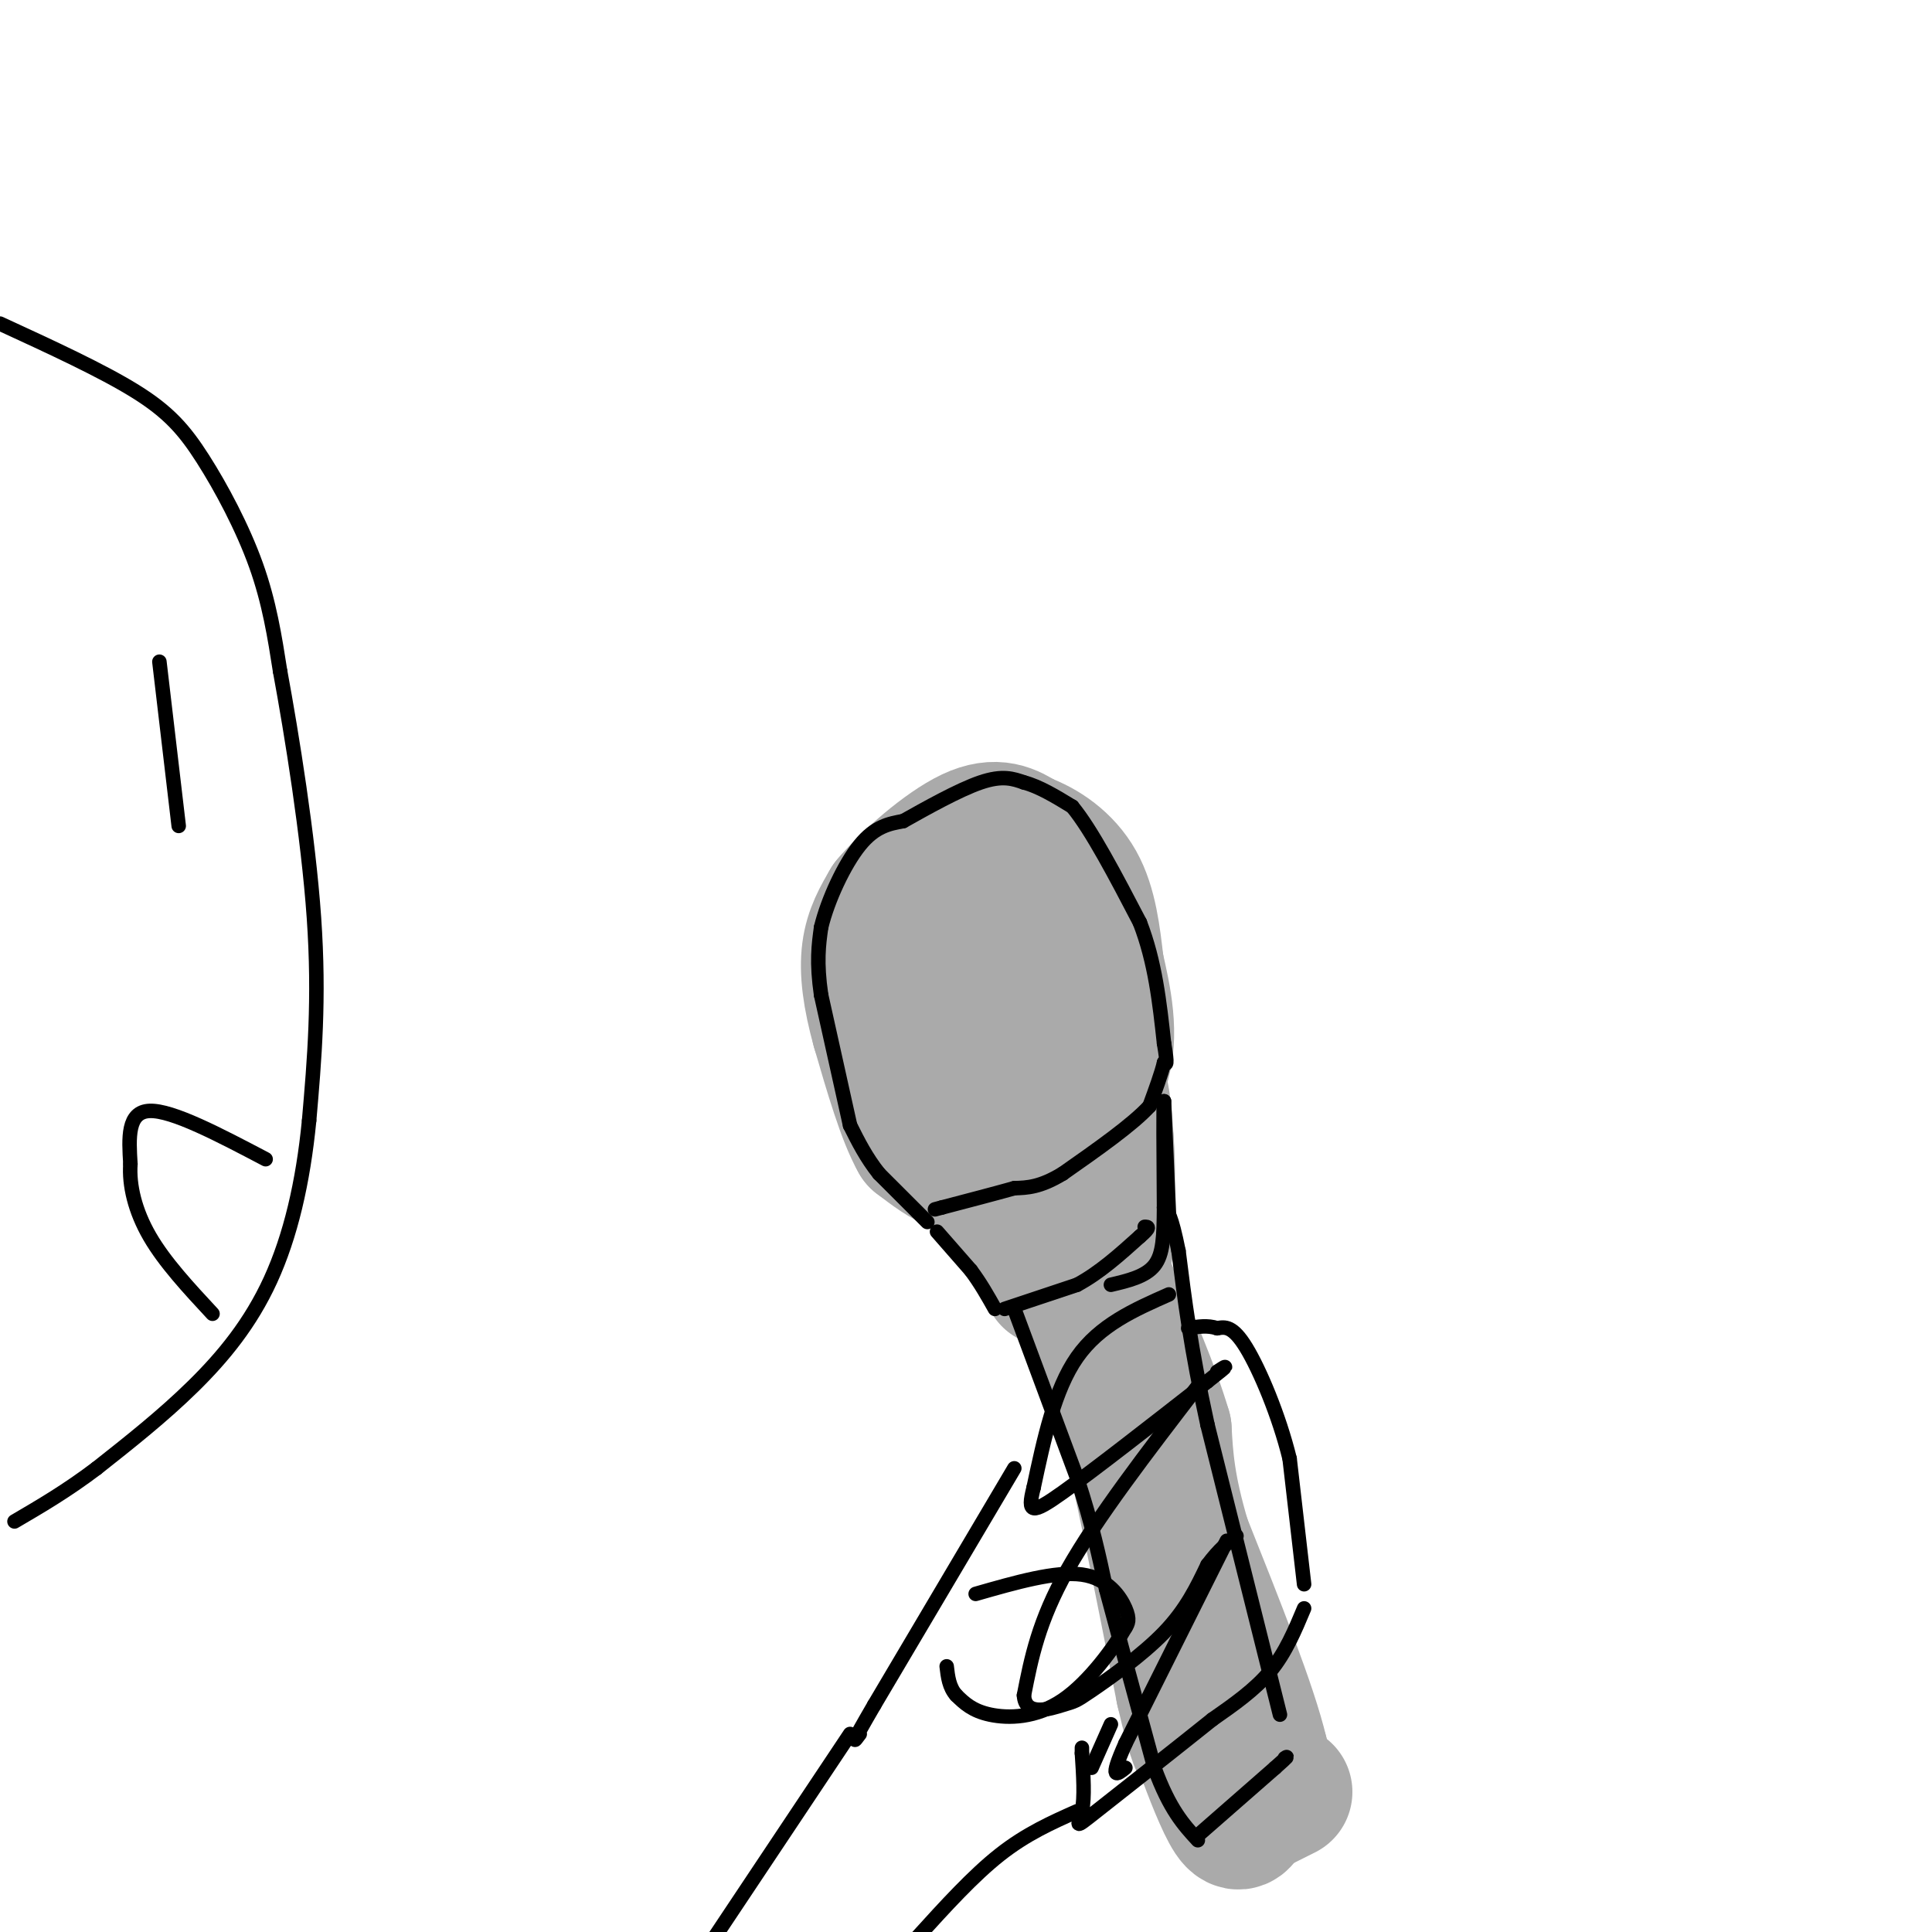 <svg viewBox='0 0 400 400' version='1.1' xmlns='http://www.w3.org/2000/svg' xmlns:xlink='http://www.w3.org/1999/xlink'><g fill='none' stroke='#AAAAAA' stroke-width='28' stroke-linecap='round' stroke-linejoin='round'><path d='M204,240c-1.833,0.833 -3.667,1.667 -6,1c-2.333,-0.667 -5.167,-2.833 -8,-5'/><path d='M190,236c-2.667,-4.667 -5.333,-13.833 -8,-23'/><path d='M182,213c-1.867,-6.689 -2.533,-11.911 -2,-16c0.533,-4.089 2.267,-7.044 4,-10'/><path d='M184,187c3.911,-4.711 11.689,-11.489 17,-14c5.311,-2.511 8.156,-0.756 11,1'/><path d='M212,174c3.978,1.400 8.422,4.400 11,9c2.578,4.600 3.289,10.800 4,17'/><path d='M227,200c1.511,6.556 3.289,14.444 1,21c-2.289,6.556 -8.644,11.778 -15,17'/><path d='M213,238c-3.625,4.595 -5.188,7.582 -8,-2c-2.812,-9.582 -6.872,-31.734 -9,-43c-2.128,-11.266 -2.322,-11.648 -1,-13c1.322,-1.352 4.161,-3.676 7,-6'/><path d='M202,174c4.556,2.000 12.444,10.000 16,16c3.556,6.000 2.778,10.000 2,14'/><path d='M220,204c-1.289,3.289 -5.511,4.511 -5,7c0.511,2.489 5.756,6.244 11,10'/><path d='M226,221c2.333,4.167 2.667,9.583 3,15'/><path d='M229,236c0.500,5.833 0.250,12.917 0,20'/><path d='M229,256c0.000,3.333 0.000,1.667 0,0'/><path d='M208,249c0.000,0.000 5.000,7.000 5,7'/><path d='M213,256c1.500,2.500 2.750,5.250 4,8'/><path d='M217,264c0.667,1.333 0.333,0.667 0,0'/><path d='M223,265c0.000,0.000 2.000,-3.000 2,-3'/><path d='M227,267c0.000,0.000 15.000,59.000 15,59'/><path d='M242,326c4.333,17.333 7.667,31.167 11,45'/><path d='M253,371c2.667,8.167 3.833,6.083 5,4'/><path d='M258,375c1.333,-1.333 2.167,-6.667 3,-12'/><path d='M261,363c-2.167,-9.333 -9.083,-26.667 -16,-44'/><path d='M245,319c-3.333,-11.167 -3.667,-17.083 -4,-23'/><path d='M241,296c-2.500,-8.500 -6.750,-18.250 -11,-28'/><path d='M230,268c-1.833,-4.667 -0.917,-2.333 0,0'/><path d='M226,278c0.000,0.000 7.000,15.000 7,15'/><path d='M233,293c3.167,12.000 7.583,34.500 12,57'/><path d='M245,350c2.667,11.500 3.333,11.750 4,12'/><path d='M249,362c1.822,5.022 4.378,11.578 6,14c1.622,2.422 2.311,0.711 3,-1'/><path d='M258,375c0.000,0.000 8.000,-4.000 8,-4'/></g>
<g fill='none' stroke='#000000' stroke-width='3' stroke-linecap='round' stroke-linejoin='round'><path d='M192,253c0.000,0.000 -10.000,-10.000 -10,-10'/><path d='M182,243c-2.667,-3.333 -4.333,-6.667 -6,-10'/><path d='M176,233c0.000,0.000 -6.000,-27.000 -6,-27'/><path d='M170,206c-1.000,-6.833 -0.500,-10.417 0,-14'/><path d='M170,192c1.378,-5.733 4.822,-13.067 8,-17c3.178,-3.933 6.089,-4.467 9,-5'/><path d='M187,170c4.556,-2.556 11.444,-6.444 16,-8c4.556,-1.556 6.778,-0.778 9,0'/><path d='M212,162c3.167,0.833 6.583,2.917 10,5'/><path d='M222,167c4.000,4.833 9.000,14.417 14,24'/><path d='M236,191c3.167,8.167 4.083,16.583 5,25'/><path d='M241,216c0.833,4.833 0.417,4.417 0,4'/><path d='M241,220c-0.500,2.167 -1.750,5.583 -3,9'/><path d='M238,229c-3.500,3.833 -10.750,8.917 -18,14'/><path d='M220,243c-4.667,2.833 -7.333,2.917 -10,3'/><path d='M210,246c-4.167,1.167 -9.583,2.583 -15,4'/><path d='M195,250c-2.500,0.667 -1.250,0.333 0,0'/><path d='M194,255c0.000,0.000 7.000,8.000 7,8'/><path d='M201,263c2.000,2.667 3.500,5.333 5,8'/><path d='M208,271c0.000,0.000 15.000,-5.000 15,-5'/><path d='M223,266c4.667,-2.500 8.833,-6.250 13,-10'/><path d='M236,256c2.333,-2.000 1.667,-2.000 1,-2'/><path d='M242,251c0.000,0.000 -1.000,-23.000 -1,-23'/><path d='M241,228c-0.167,-0.167 -0.083,10.917 0,22'/><path d='M241,250c-0.044,5.911 -0.156,9.689 -2,12c-1.844,2.311 -5.422,3.156 -9,4'/><path d='M210,271c0.000,0.000 13.000,35.000 13,35'/><path d='M223,306c3.167,9.667 4.583,16.333 6,23'/><path d='M229,329c2.667,10.000 6.333,23.500 10,37'/><path d='M239,366c3.167,8.667 6.083,11.833 9,15'/><path d='M248,380c0.000,0.000 16.000,-14.000 16,-14'/><path d='M264,366c3.000,-2.667 2.500,-2.333 2,-2'/><path d='M265,355c0.000,0.000 -15.000,-60.000 -15,-60'/><path d='M250,295c-3.500,-16.000 -4.750,-26.000 -6,-36'/><path d='M244,259c-1.500,-7.500 -2.250,-8.250 -3,-9'/><path d='M242,268c-7.167,3.167 -14.333,6.333 -19,13c-4.667,6.667 -6.833,16.833 -9,27'/><path d='M214,308c-1.400,5.444 -0.400,5.556 6,1c6.400,-4.556 18.200,-13.778 30,-23'/><path d='M250,286c5.333,-4.167 3.667,-3.083 2,-2'/><path d='M248,287c-10.500,13.667 -21.000,27.333 -27,38c-6.000,10.667 -7.500,18.333 -9,26'/><path d='M212,351c0.266,4.510 5.432,2.786 8,2c2.568,-0.786 2.537,-0.635 6,-3c3.463,-2.365 10.418,-7.247 15,-12c4.582,-4.753 6.791,-9.376 9,-14'/><path d='M250,324c2.500,-3.333 4.250,-4.667 6,-6'/><path d='M254,319c0.000,0.000 -21.000,42.000 -21,42'/><path d='M233,361c-3.500,7.833 -1.750,6.417 0,5'/><path d='M270,333c-1.917,4.583 -3.833,9.167 -7,13c-3.167,3.833 -7.583,6.917 -12,10'/><path d='M251,356c-7.107,5.702 -18.875,14.958 -24,19c-5.125,4.042 -3.607,2.869 -3,0c0.607,-2.869 0.304,-7.435 0,-12'/><path d='M224,363c0.000,-2.000 0.000,-1.000 0,0'/><path d='M230,357c0.000,0.000 -4.000,9.000 -4,9'/><path d='M270,328c0.000,0.000 -3.000,-26.000 -3,-26'/><path d='M267,302c-2.200,-8.978 -6.200,-18.422 -9,-23c-2.800,-4.578 -4.400,-4.289 -6,-4'/><path d='M252,275c-2.000,-0.667 -4.000,-0.333 -6,0'/><path d='M202,330c8.289,-2.378 16.578,-4.756 22,-4c5.422,0.756 7.978,4.644 9,7c1.022,2.356 0.511,3.178 0,4'/><path d='M233,337c-2.131,3.786 -7.458,11.250 -13,15c-5.542,3.750 -11.298,3.786 -15,3c-3.702,-0.786 -5.351,-2.393 -7,-4'/><path d='M198,351c-1.500,-1.667 -1.750,-3.833 -2,-6'/><path d='M210,304c0.000,0.000 -29.000,49.000 -29,49'/><path d='M181,353c-5.333,9.167 -4.167,7.583 -3,6'/><path d='M223,375c-5.250,2.333 -10.500,4.667 -16,9c-5.500,4.333 -11.250,10.667 -17,17'/><path d='M176,359c0.000,0.000 -38.000,57.000 -38,57'/><path d='M0,67c10.548,4.857 21.095,9.714 28,14c6.905,4.286 10.167,8.000 14,14c3.833,6.000 8.238,14.286 11,22c2.762,7.714 3.881,14.857 5,22'/><path d='M58,139c2.378,12.889 5.822,34.111 7,51c1.178,16.889 0.089,29.444 -1,42'/><path d='M64,232c-1.250,12.857 -3.875,24.000 -8,33c-4.125,9.000 -9.750,15.857 -16,22c-6.250,6.143 -13.125,11.571 -20,17'/><path d='M20,304c-6.167,4.667 -11.583,7.833 -17,11'/><path d='M55,240c-9.667,-5.083 -19.333,-10.167 -24,-10c-4.667,0.167 -4.333,5.583 -4,11'/><path d='M27,241c-0.311,4.333 0.911,9.667 4,15c3.089,5.333 8.044,10.667 13,16'/><path d='M33,137c0.000,0.000 4.000,34.000 4,34'/></g>
</svg>